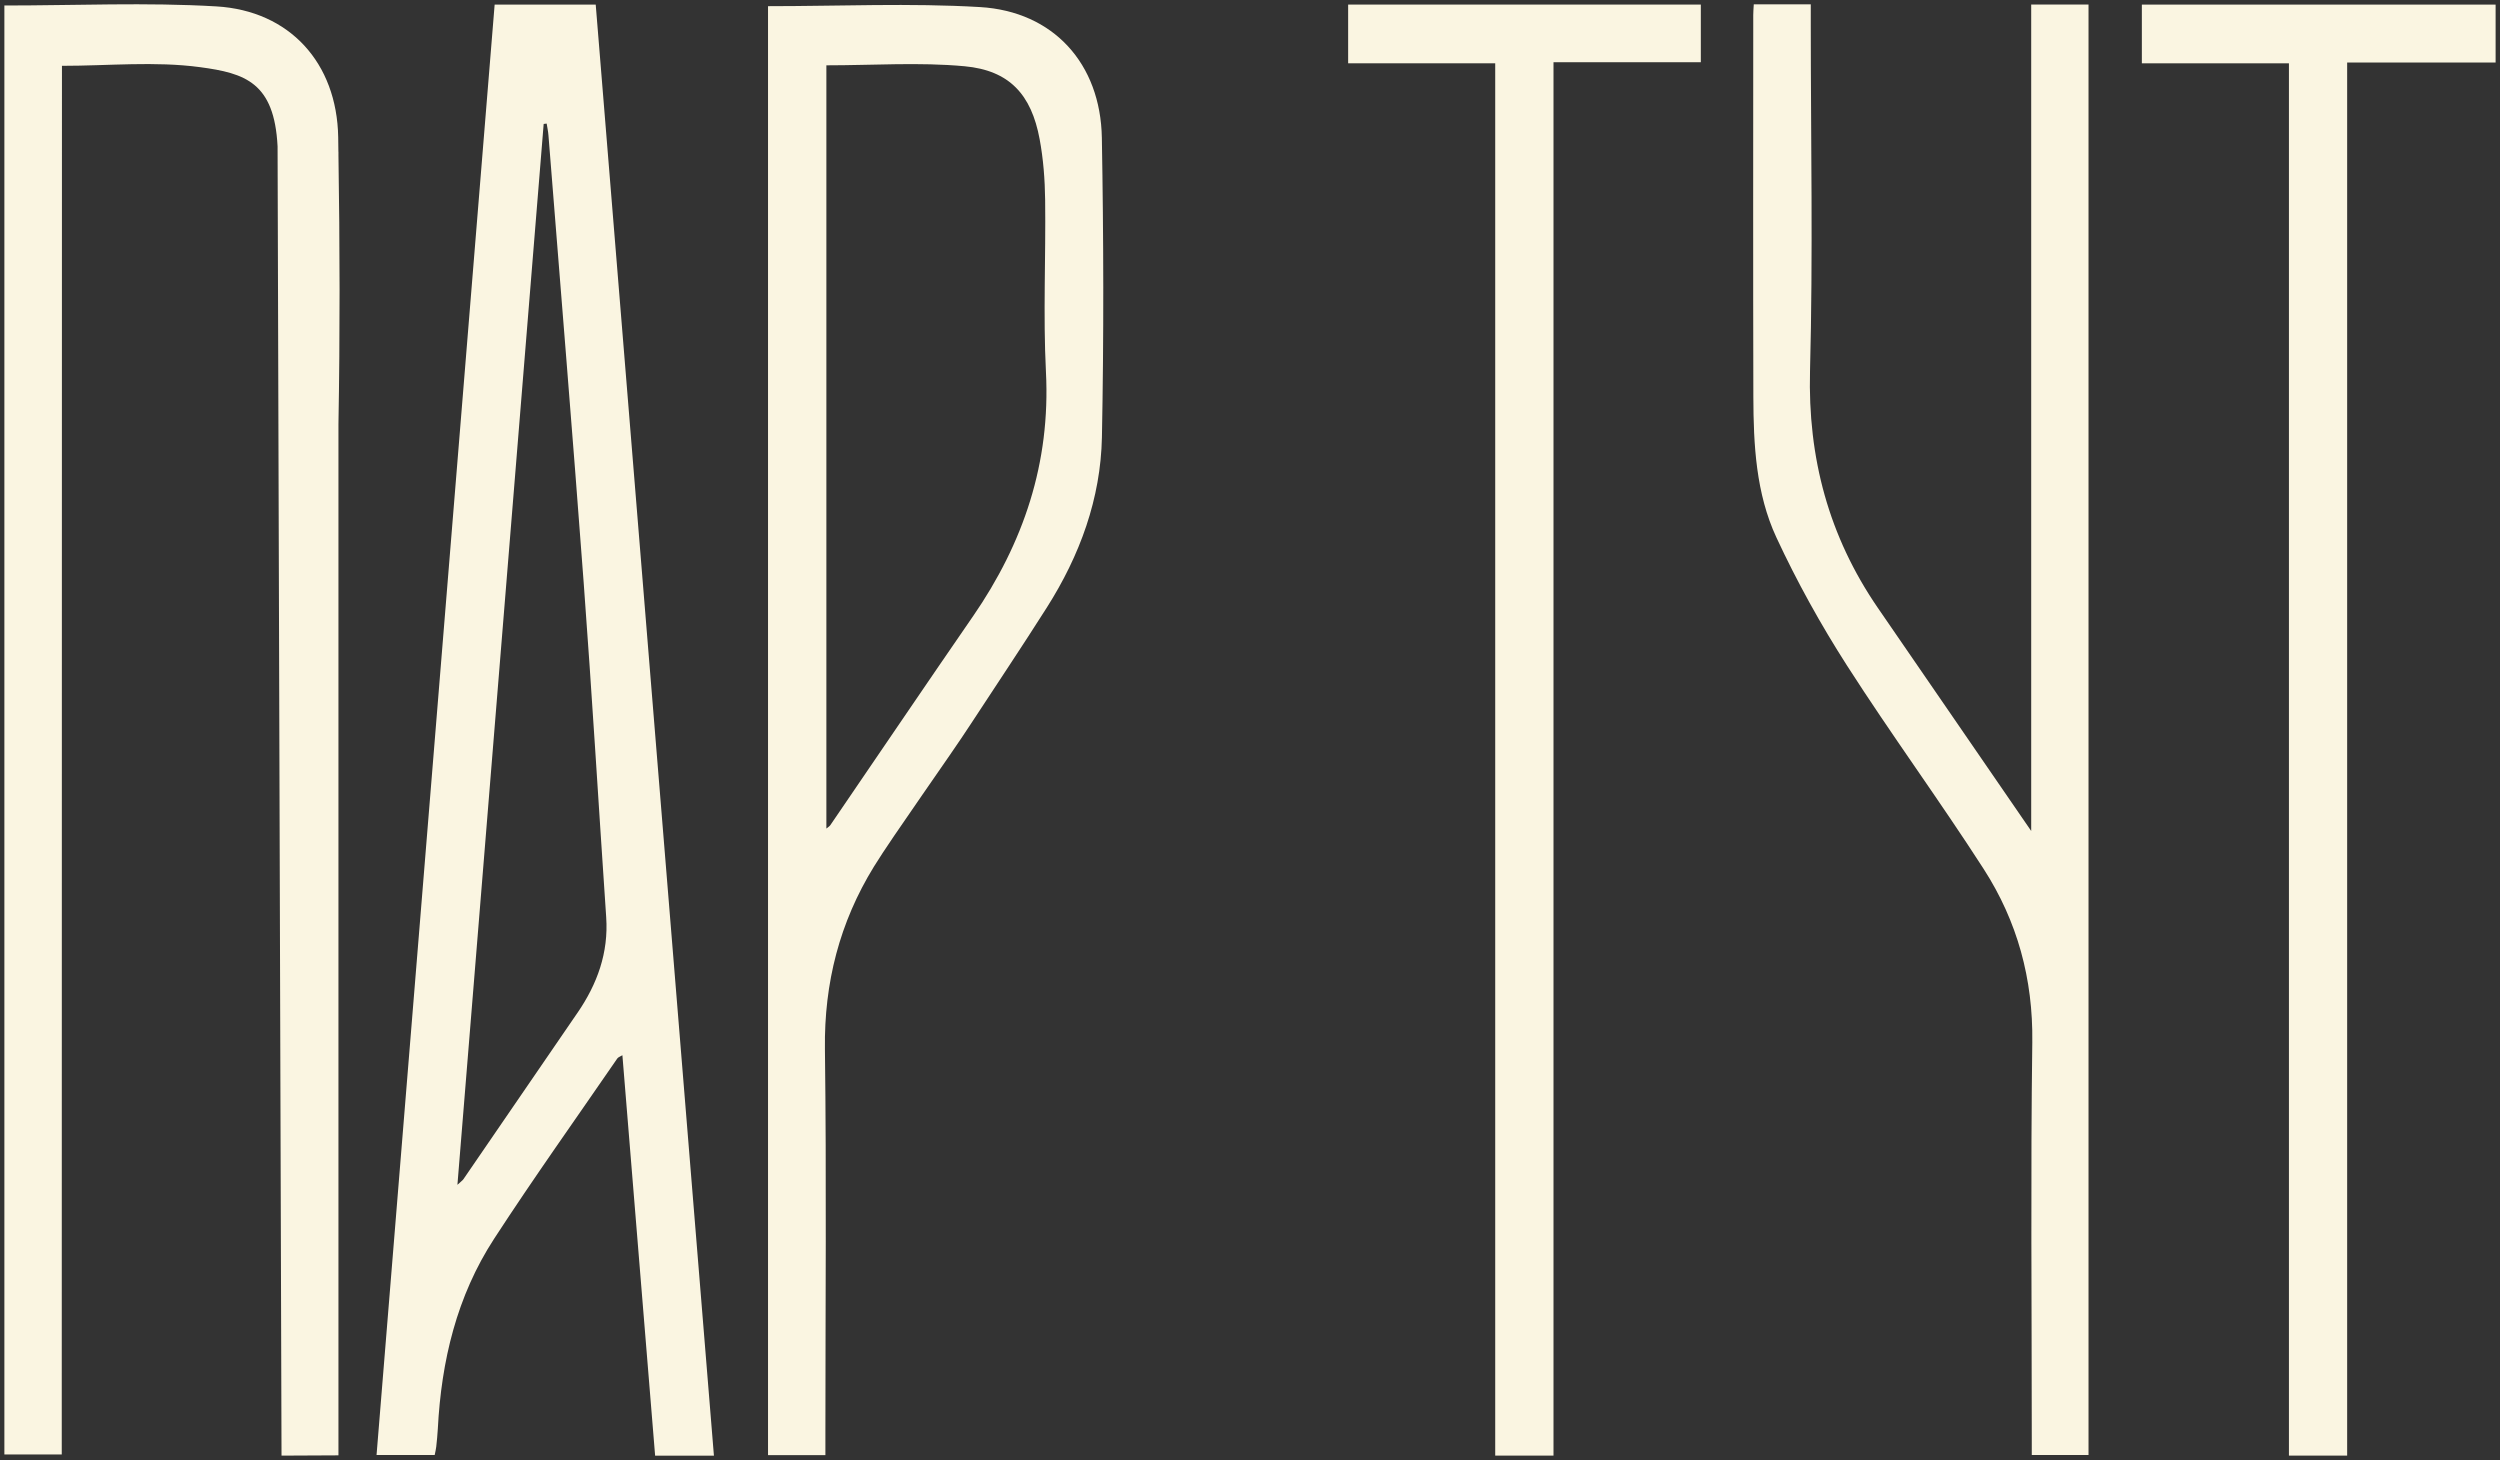<?xml version="1.0" encoding="UTF-8"?> <svg xmlns="http://www.w3.org/2000/svg" width="500" height="292" viewBox="0 0 500 292" fill="none"><rect x="0" y="0" width="500" height="292" fill="#333333" stroke="none"/><path d="M350.755 0.865H362.155V4.69C362.155 27.845 362.615 51.01 362.005 74.15C361.545 91.59 365.76 107.285 375.57 121.58C385.605 136.21 395.67 150.825 406.24 166.195V0.905H417.705V291.005H406.355V287.475C406.355 261.125 406.11 234.775 406.46 208.43C406.625 195.785 403.465 184.25 396.75 173.82C387.9 160.07 378.21 146.86 369.39 133.095C364.14 124.905 359.38 116.315 355.28 107.495C351.19 98.69 350.695 88.96 350.67 79.345C350.605 53.895 350.645 28.445 350.65 2.995C350.65 2.405 350.705 1.815 350.755 0.87V0.865Z" fill="#FAF5E1"></path><path d="M67.69 291.07V84.815C68.01 66.895 67.97 48.965 67.69 31.045V30.38H67.68C67.665 29.395 67.655 28.405 67.64 27.415C67.38 12.595 57.95 2.15 43.275 1.28C29.27 0.45 15.18 1.1 0.875 1.1V290.895H12.35C12.35 290.895 12.39 61.805 12.39 13.165C21.74 13.165 30.955 12.215 40.03 13.435C49.01 14.64 54.86 16.49 55.515 29.255L56.305 291.125" fill="#FAF5E1"></path><path d="M310.699 291.12H299.044V12.66H269.629V0.915H340.164V12.445H310.699V291.12Z" fill="#FAF5E1"></path><path d="M469.431 291.12H457.786V12.665H428.371V0.92H499.121V12.505H469.431V291.125V291.12Z" fill="#FAF5E1"></path><path d="M220.37 27.55C220.11 12.73 210.68 2.285 196.005 1.415C182 0.585 167.91 1.235 153.605 1.235V291.03H165.08V287.02C165.08 261.265 165.31 235.51 164.985 209.76C164.82 196.56 167.925 184.48 174.785 173.325C178.56 167.185 190.02 151.195 194.165 144.79C199.25 137.015 204.415 129.315 209.38 121.485C215.97 111.1 220.145 99.73 220.385 87.43C220.775 67.475 220.72 47.505 220.37 27.545V27.55ZM194.565 123.305C185 137.175 175.56 151.13 166.055 165.045C165.91 165.26 165.655 165.395 165.275 165.715V13.065C174.625 13.065 183.84 12.41 192.915 13.25C201.895 14.08 206.27 18.915 207.925 27.815C208.67 31.81 208.98 35.935 209.03 40.005C209.175 51.475 208.61 62.97 209.19 74.415C210.11 92.56 204.73 108.565 194.57 123.305H194.565Z" fill="#FAF5E1"></path><path d="M119.139 0.925H98.929C91.049 97.705 83.184 194.3 75.309 291.005H86.939C87.069 290.32 87.199 289.835 87.249 289.345C87.374 288.155 87.499 286.96 87.564 285.765C88.264 272.19 91.354 259.235 98.819 247.76C106.754 235.56 115.214 223.695 123.459 211.695C123.634 211.44 124.024 211.325 124.479 211.045C126.674 237.92 128.849 264.515 131.024 291.135H142.784C134.884 194.175 127.009 97.505 119.144 0.925H119.139ZM115.509 202.54C107.894 213.65 100.289 224.76 92.669 235.86C92.519 236.075 92.279 236.23 91.484 236.965C97.274 165.76 103.004 95.275 108.734 24.79C108.934 24.765 109.134 24.74 109.334 24.715C109.454 25.49 109.629 26.265 109.689 27.045C112.054 56.885 114.519 86.715 116.739 116.565C118.399 138.845 119.724 161.15 121.239 183.44C121.724 190.55 119.459 196.78 115.514 202.54H115.509Z" fill="#FAF5E1"></path></svg> 